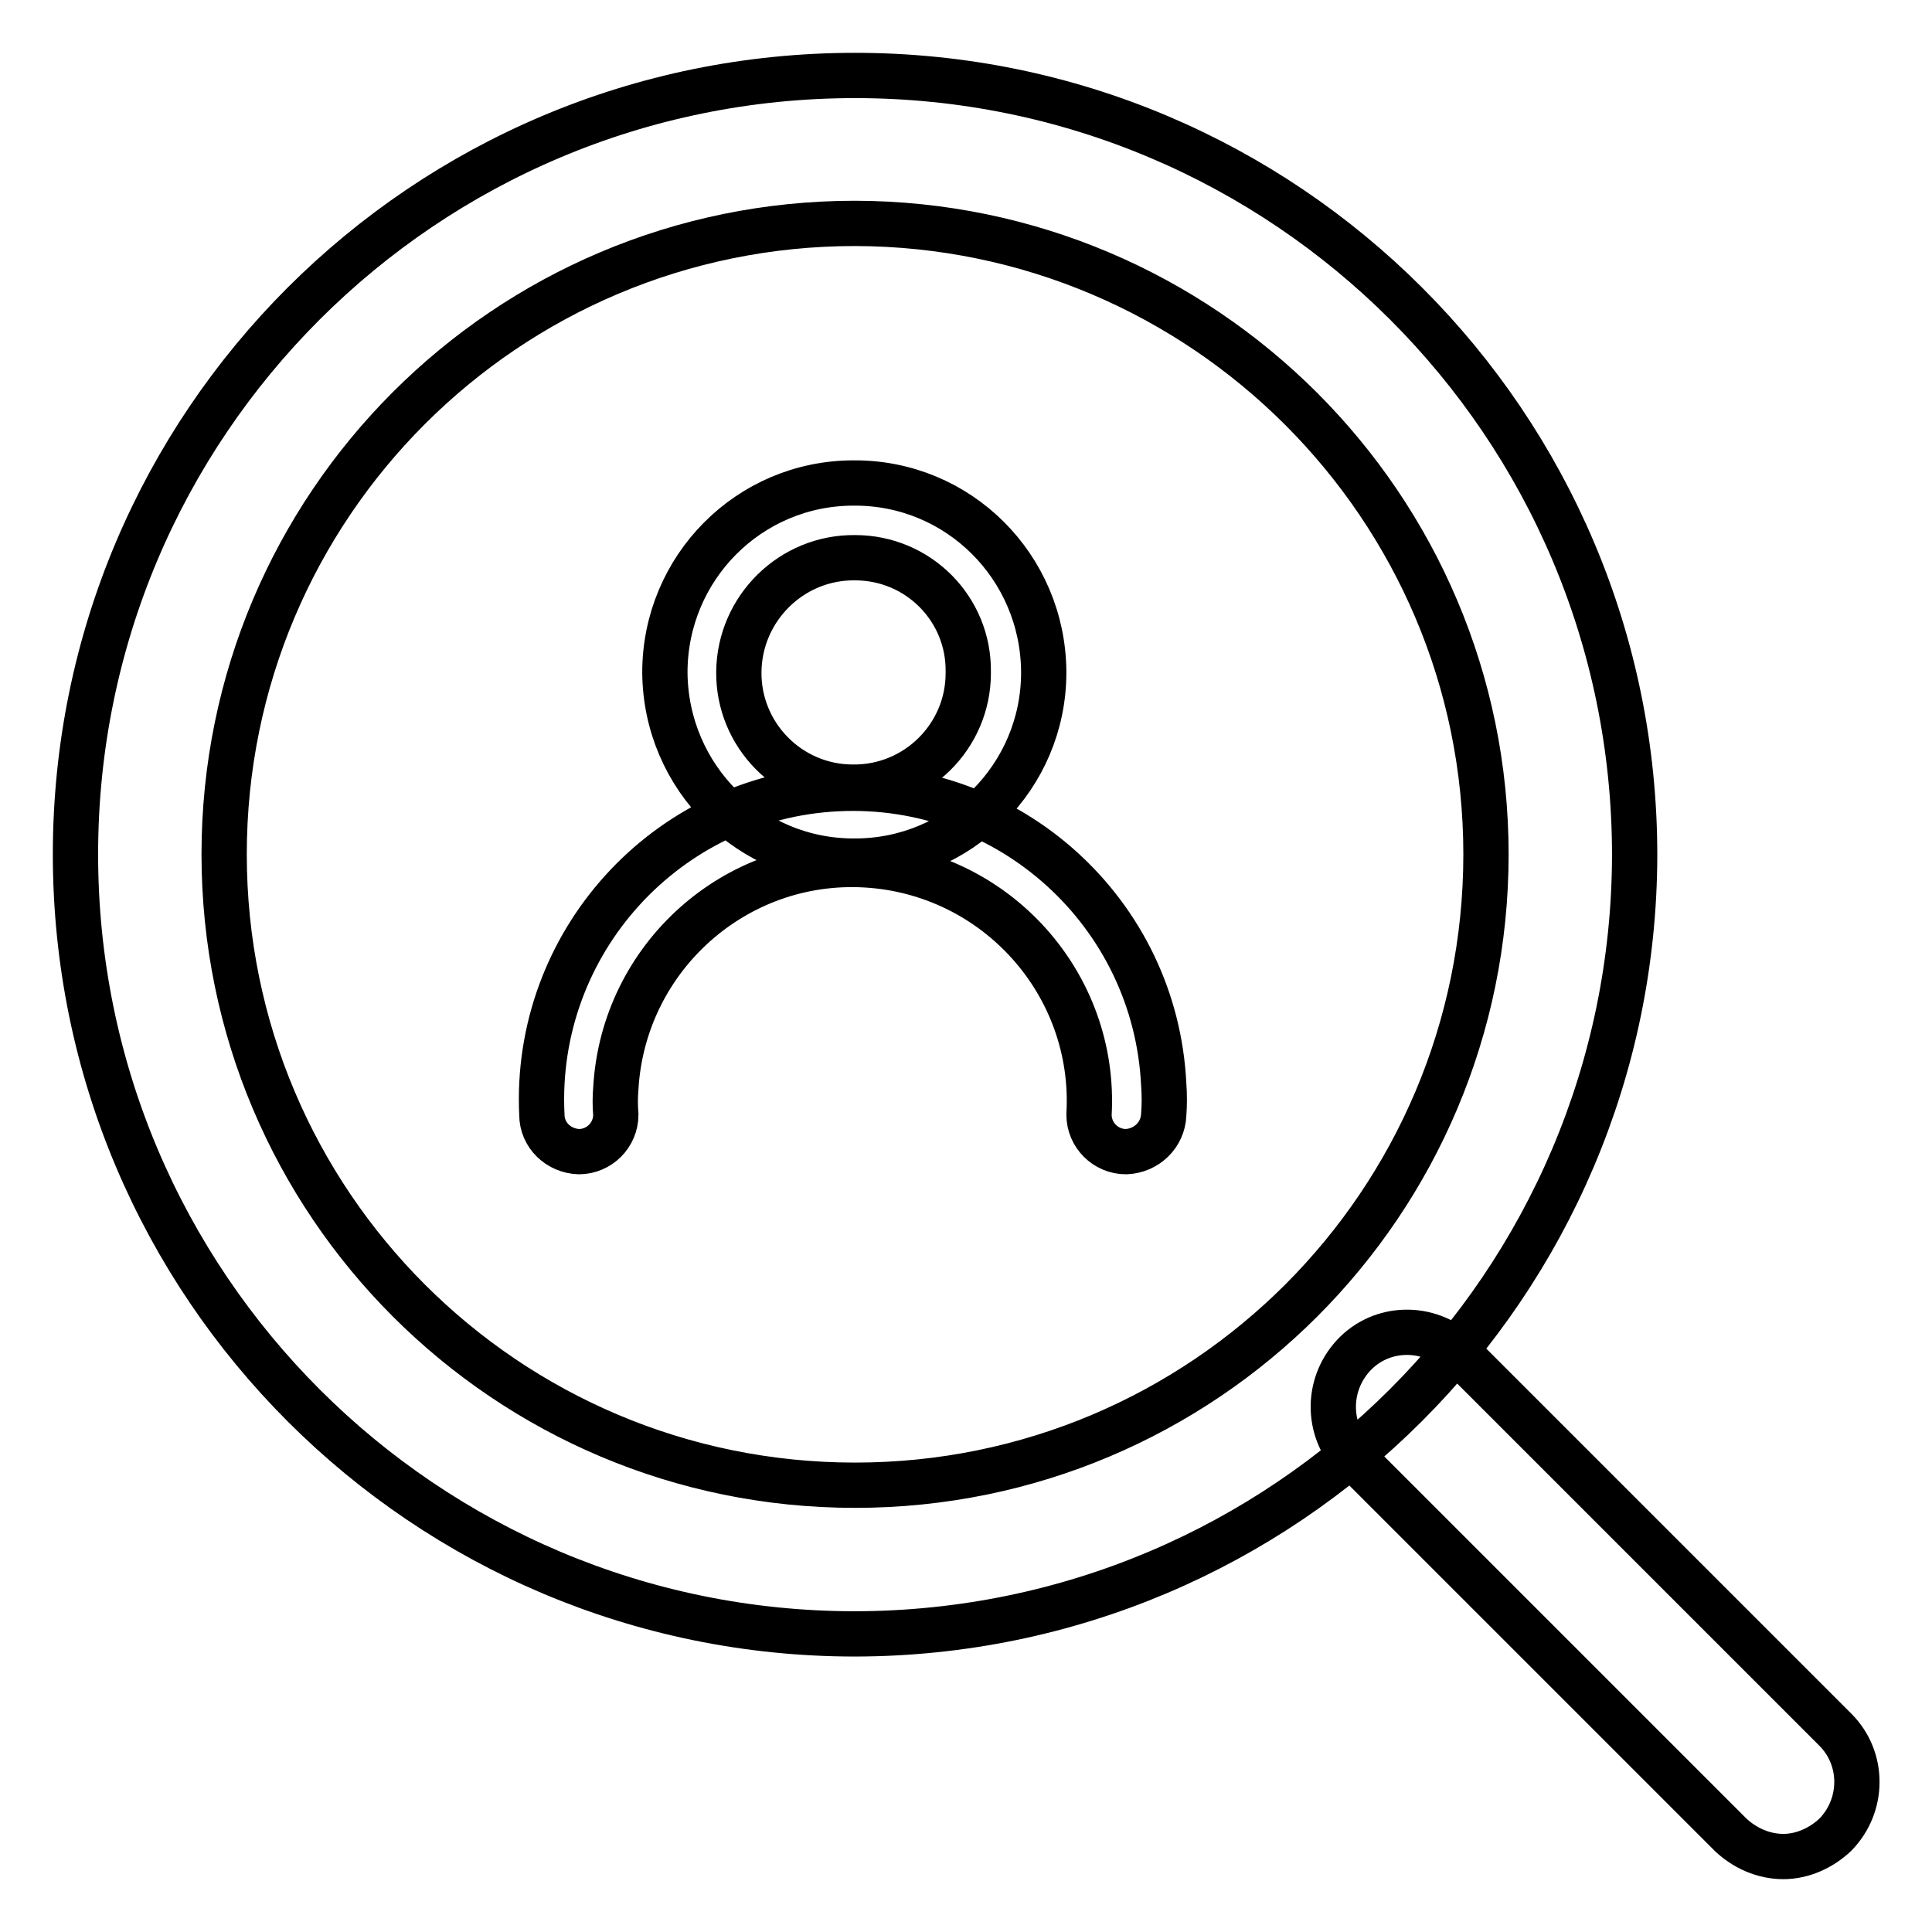 <?xml version="1.0" encoding="utf-8"?>
<!-- Svg Vector Icons : http://www.onlinewebfonts.com/icon -->
<!DOCTYPE svg PUBLIC "-//W3C//DTD SVG 1.1//EN" "http://www.w3.org/Graphics/SVG/1.1/DTD/svg11.dtd">
<svg version="1.1" xmlns="http://www.w3.org/2000/svg" xmlns:xlink="http://www.w3.org/1999/xlink" x="0px" y="0px" viewBox="0 0 256 256" enable-background="new 0 0 256 256" xml:space="preserve">
<g> <path stroke-width="6" fill-opacity="0" stroke="#000000"  d="M113.3,114.1c-13.9,0.1-25.1-11.1-25.2-25C88.1,75.3,99.2,64,113.1,64c13.9-0.1,25.1,11.1,25.2,25 c0,0,0,0.1,0,0.1C138.3,102.9,127.1,114.1,113.3,114.1L113.3,114.1z M113.3,73.9C104.9,73.8,98,80.6,97.9,89 c-0.1,8.4,6.7,15.3,15.1,15.3c8.4,0.1,15.3-6.7,15.3-15.1c0-0.1,0-0.1,0-0.2C128.4,80.7,121.7,73.9,113.3,73.9L113.3,73.9z  M149.2,152.6c-2.7,0-4.9-2.2-4.9-4.9c1-17.3-12.3-32.1-29.6-33.1c-17.3-1-32.1,12.3-33.1,29.6c-0.1,1.2-0.1,2.3,0,3.5 c0,2.7-2.2,4.9-4.9,4.9c-2.7-0.1-4.9-2.2-4.9-4.9c-1.1-22.7,16.4-42.1,39.2-43.2c22.7-1.1,42.1,16.4,43.2,39.2c0.1,1.3,0.1,2.7,0,4 C154.1,150.4,151.9,152.5,149.2,152.6z M113.3,216.5c-57,0-103.3-46.2-103.3-103.3C10,56.2,56.2,10,113.3,10 c57,0,103.3,46.2,103.3,103.3C216.5,170.2,170.3,216.4,113.3,216.5z M113.3,29.6c-46.2,0-83.6,37.4-83.6,83.6s37.4,83.6,83.6,83.6 c46.2,0,83.6-37.4,83.6-83.6C196.9,67.1,159.4,29.7,113.3,29.6z M236.3,246c-2.6,0-5.1-1.1-7-2.9l-49.2-49.2 c-4.1-3.5-4.6-9.7-1.1-13.9s9.7-4.6,13.9-1.1c0.4,0.3,0.7,0.7,1.1,1.1l49.2,49.2c3.8,3.8,3.8,10,0,13.9 C241.3,244.9,238.8,246,236.3,246z"/></g>
</svg>